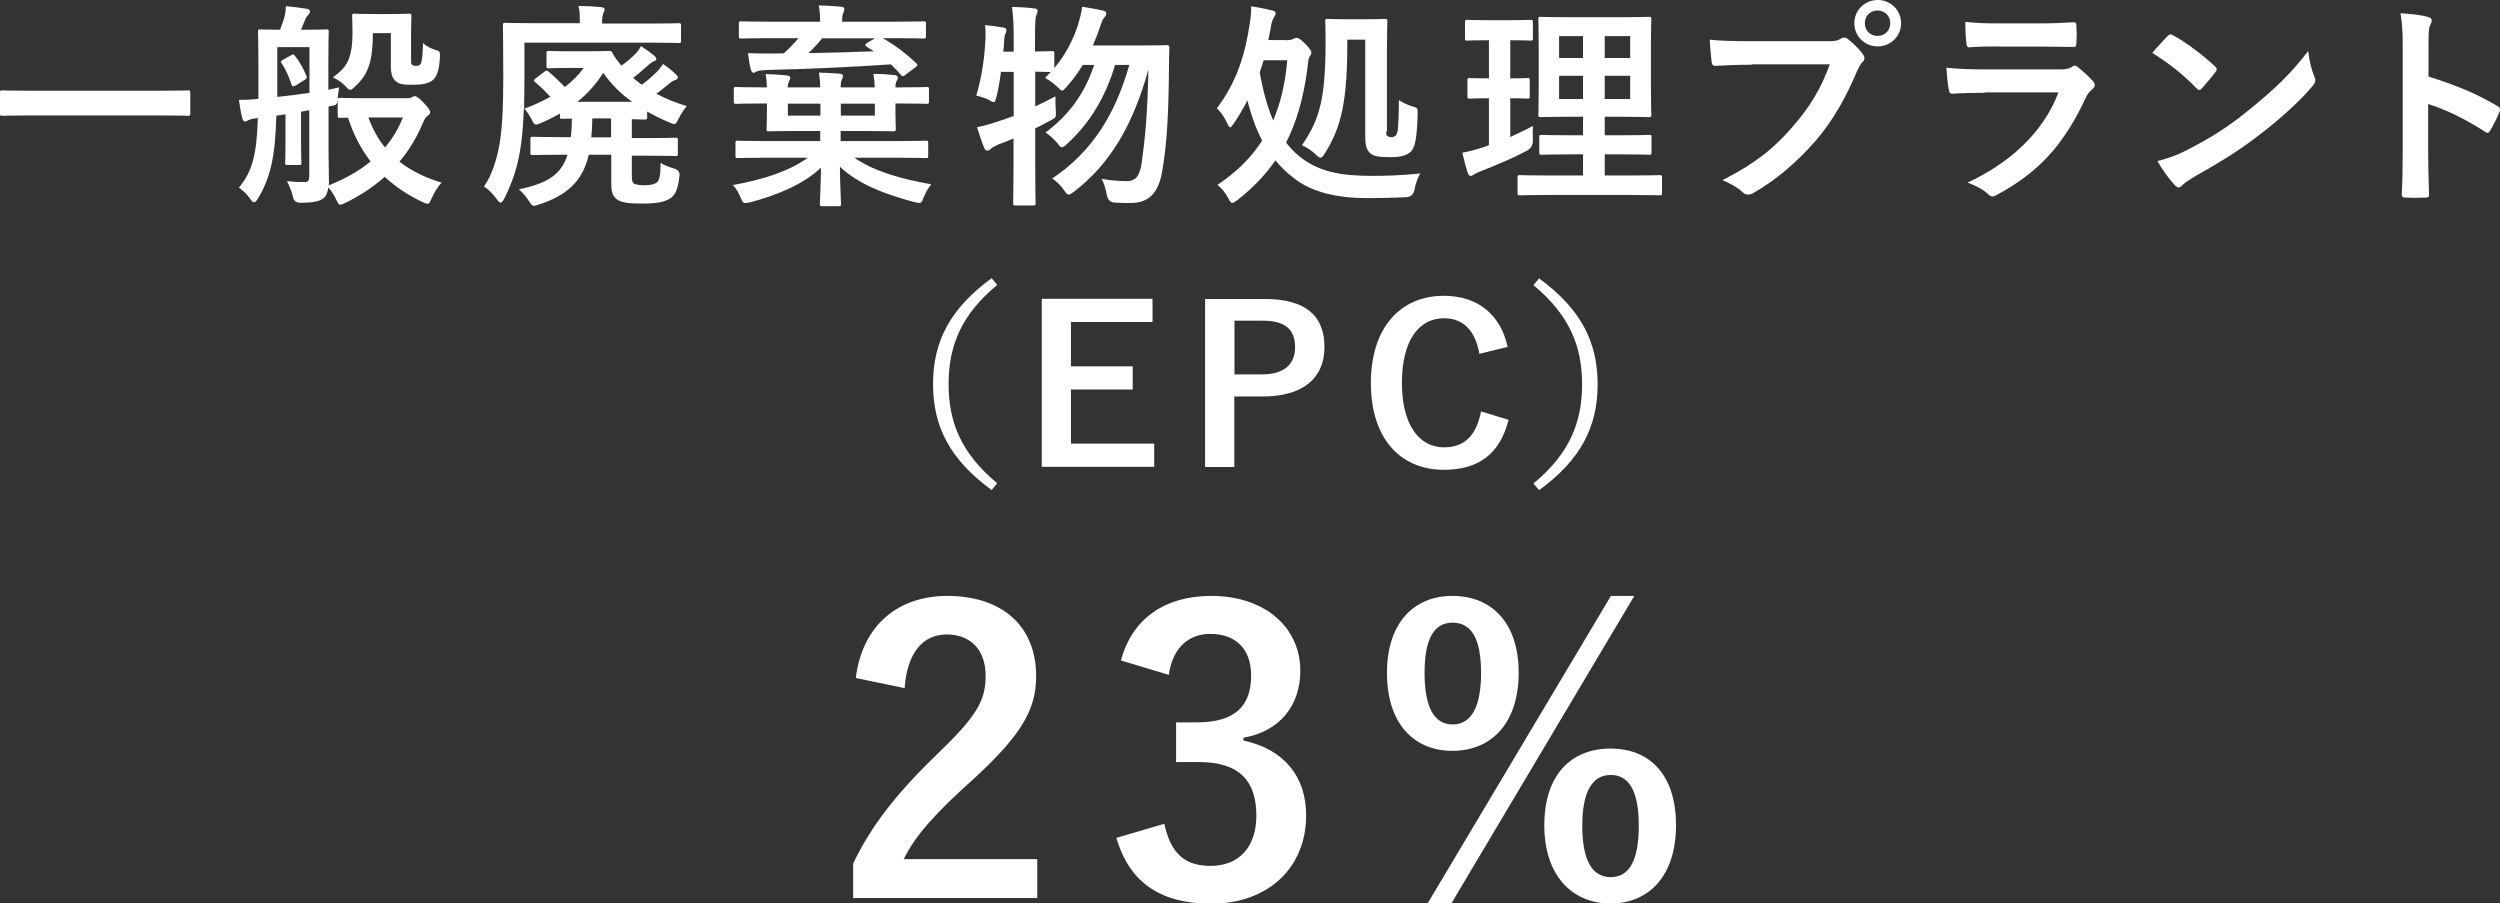 <?xml version="1.0" encoding="UTF-8"?><svg id="_レイヤー_2" xmlns="http://www.w3.org/2000/svg" viewBox="0 0 133.62 48.29"><rect x="0" y="0" width="133.62" height="48.29" fill="#333333" stroke="none"/><defs><style>.cls-1{fill:#fff;stroke-width:0px;}</style></defs><g id="_レイヤー_1-2"><path class="cls-1" d="M1.6,6.17c-1.04,0-1.4.02-1.47.02-.12,0-.13-.01-.13-.12v-1.12c0-.1.01-.12.13-.12.07,0,.43.02,1.47.02h6.97c1.04,0,1.4-.02,1.47-.02.12,0,.13.01.13.12v1.12c0,.1-.01.12-.13.12-.07,0-.43-.02-1.47-.02H1.6Z"/><path class="cls-1" d="M21.77,5.25c.1,0,.19-.02.24-.05.05-.02.1-.06.16-.06.09,0,.23.1.46.34.27.28.36.42.36.51s-.04.14-.13.2c-.09.06-.16.14-.25.36-.31.75-.72,1.46-1.26,2.09.64.5,1.39.86,2.25,1.12-.2.22-.39.52-.53.84-.09.21-.13.29-.21.29-.06,0-.14-.03-.28-.09-.75-.36-1.43-.8-2.02-1.35-.58.52-1.26.98-2.09,1.39-.14.07-.22.1-.28.1-.09,0-.13-.08-.22-.27-.12-.25-.27-.5-.42-.65-.04.24-.1.45-.27.58-.2.16-.53.23-1.2.24q-.37.01-.43-.35c-.07-.31-.21-.6-.31-.81.42.05.69.05.96.05.15,0,.23-.07.23-.32v-3.52c-.15.03-.3.06-.44.08v1.76c0,.62.02.88.02.95,0,.13-.01.14-.13.14h-.62c-.1,0-.12-.01-.12-.14,0-.07.02-.32.02-.95v-1.62l-.49.07c-.06,2.19-.3,3.28-.98,4.43-.08.13-.15.2-.22.2-.05,0-.1-.05-.16-.13-.22-.32-.44-.51-.64-.65.72-.88.95-1.75,1.01-3.72-.28.03-.44.07-.51.12-.06.03-.1.06-.17.06-.08,0-.12-.06-.15-.17-.08-.3-.13-.65-.18-.98.33,0,.62-.01,1.04-.06v-1.95c0-1.03-.02-1.56-.02-1.64,0-.1.01-.12.13-.12.07,0,.31.02,1.05.02.08-.21.14-.39.21-.6.06-.22.09-.4.1-.66.38.04.77.08,1.13.14.09.02.16.07.16.14,0,.08-.05.13-.1.19-.06.06-.13.16-.16.25-.09.21-.15.38-.22.54h.22c.8,0,1.05-.02,1.13-.02.12,0,.13.01.13.12,0,.07-.02.61-.02,1.64v1.47l.58-.13c-.03.16-.08.44-.08.62.02-.05.04-.06.13-.06.07,0,.39.02,1.35.02h2.23ZM16.54,2.52h-1.72v2.66c.57-.06,1.15-.13,1.72-.22v-2.44ZM15.56,2.96c.12-.07.13-.08.21.03.23.3.45.66.6,1.05.05.12.05.14-.06.21l-.44.28c-.17.1-.24.12-.28.01-.13-.39-.31-.82-.53-1.15-.07-.1-.06-.12.06-.19l.44-.25ZM17.56,5.71v2.35c0,.52.02,1.12.02,1.6,0,.09,0,.17-.01.25.9-.36,1.64-.79,2.24-1.28-.51-.66-.91-1.42-1.21-2.34-.25,0-.38.01-.42.01-.12,0-.13-.01-.13-.13v-.86c-.03.29-.05.3-.38.36l-.12.03ZM19.93,1.78c-.01,1.46-.22,2.17-.94,2.83-.13.13-.2.19-.27.19s-.15-.07-.28-.22c-.22-.22-.46-.36-.65-.44.72-.54,1.05-.93,1.05-2.44,0-.5-.02-.76-.02-.84,0-.12.01-.13.14-.13.07,0,.25.02.94.02h1c.67,0,.88-.02.96-.02.12,0,.13.01.13.13,0,.08-.02.37-.02.96v1.34c0,.2,0,.25.05.3.05.05.12.06.23.06.13,0,.2-.03.24-.13.07-.14.1-.4.12-1.09.2.2.45.31.74.39.15.05.18.08.16.43-.04.6-.14.91-.34,1.13-.22.2-.54.28-1.11.28-.47,0-.71-.01-.92-.2-.17-.15-.25-.39-.25-.8v-1.76h-.95ZM19.69,6.28c.23.62.52,1.16.89,1.6.42-.5.73-1.03.95-1.6h-1.84Z"/><path class="cls-1" d="M33.77,9.4c0,.27.04.39.15.43.15.06.32.07.54.07.3,0,.52-.05.64-.14.16-.13.2-.39.21-1.06.17.13.47.23.73.31q.31.1.28.39c-.08.65-.2,1.02-.51,1.21-.31.2-.78.27-1.47.27-.65,0-1.1-.03-1.36-.22-.21-.16-.31-.34-.31-.89v-1.5h-1.2c-.33,1.42-1.16,2.17-2.66,2.66-.13.05-.21.07-.27.07-.1,0-.15-.07-.28-.27-.15-.23-.32-.44-.53-.61,1.54-.32,2.28-.8,2.6-1.85h-.25c-1.13,0-1.53.02-1.6.02-.12,0-.13-.01-.13-.13v-.73c0-.1.01-.12.13-.12.07,0,.46.02,1.6.02h.43c.04-.3.05-.62.06-.99-.32,0-.46.01-.51.01-.12,0-.13-.01-.13-.12v-.16c-.31.17-.65.35-1.01.5-.13.06-.21.09-.27.09-.09,0-.14-.08-.24-.29-.12-.22-.25-.44-.41-.58-.04.9-.09,1.67-.21,2.31-.16.94-.43,1.69-.83,2.5-.08.15-.14.23-.2.23s-.13-.07-.22-.2c-.22-.3-.45-.52-.67-.66.44-.64.69-1.48.82-2.22.15-.86.21-1.95.21-3.64,0-1.87-.02-2.7-.02-2.76,0-.12.01-.13.14-.13.07,0,.45.02,1.54.02h2.43v-.02c0-.5-.01-.68-.07-.9.43,0,.81.02,1.2.06.13.01.2.06.2.12,0,.07-.04.12-.07.2-.04.09-.07.22-.07.56h2.56c1.09,0,1.46-.02,1.53-.02.12,0,.13.01.13.13v.79c0,.13-.01.14-.13.14-.07,0-.44-.02-1.53-.02h-6.71v1.86c0,.6-.01,1.16-.02,1.67.49-.17.97-.39,1.4-.64-.23-.25-.51-.54-.8-.77-.09-.07-.1-.12.03-.22l.45-.34c.1-.08.14-.09.23-.01.29.24.59.53.87.82.39-.3.74-.64,1-1.02h-.83c-.73,0-.94.02-1.01.02-.13,0-.14-.01-.14-.13v-.68c0-.1.01-.12.14-.12.07,0,.28.02,1.01.02h1.19c.75,0,.9-.02,1.01-.02.08,0,.13.02.17.1.07.14.13.24.27.42l.21.27c.27-.19.5-.38.73-.61.13-.13.22-.25.32-.44.28.19.51.35.69.5.09.08.13.14.13.19,0,.07-.06.09-.14.13s-.17.08-.37.27c-.27.24-.47.42-.73.61.15.13.3.25.46.37.28-.2.53-.42.78-.66.13-.13.24-.27.36-.45.28.19.49.36.69.56.08.07.1.1.1.16s-.05.1-.14.14c-.1.03-.19.07-.36.22-.23.19-.43.36-.65.51.51.27,1.05.49,1.63.66-.17.19-.32.44-.44.67-.1.2-.14.29-.23.29-.06,0-.14-.03-.27-.09-.41-.17-.8-.36-1.18-.58v.31c0,.1-.01.12-.14.12-.06,0-.23-.01-.68-.02v1.01h.72c1.13,0,1.53-.02,1.6-.02.13,0,.14.01.14.12v.73c0,.12-.01.13-.14.13-.07,0-.46-.02-1.6-.02h-.72v1.13ZM33.79,5.44c-.58-.4-1.1-.91-1.55-1.55-.38.61-.84,1.12-1.38,1.55h2.93ZM32.66,7.34v-1.01h-1c-.01.37-.02.69-.06,1.01h1.05Z"/><path class="cls-1" d="M43.94,11.02c-.1,0-.12-.01-.12-.13,0-.22.05-.89.06-1.93-.9.86-2.27,1.45-3.77,1.85-.36.07-.38.08-.49-.17-.15-.36-.29-.59-.45-.75,1.57-.28,2.98-.72,4.01-1.46h-2.29c-1.04,0-1.38.02-1.46.02-.12,0-.12-.01-.12-.14v-.66c0-.12,0-.13.12-.13.08,0,.42.02,1.46.02h2.95v-.54h-1.24c-1.05,0-1.43.02-1.5.02-.13,0-.13-.01-.13-.13,0-.07.02-.31.02-.77v-.59h-.22c-1.02,0-1.36.02-1.43.02-.1,0-.12-.01-.12-.13v-.64c0-.12.01-.13.12-.13.07,0,.42.02,1.43.02h.22c-.01-.24-.02-.45-.07-.71.43.01.73.03,1.12.07.13.01.2.06.2.12,0,.08-.05.14-.08.23-.03.07-.06.16-.06.29h1.74c-.01-.3-.02-.47-.07-.79.35.01.81.03,1.13.06.1.01.15.06.15.12,0,.08-.02.13-.06.21-.03.07-.06.19-.06.4h1.82c0-.21-.02-.44-.07-.72.45,0,.72.02,1.11.06.12.01.2.06.2.13s-.04.13-.07.2c-.04.07-.06.16-.06.31v.02h.24c1.02,0,1.35-.02,1.42-.02.12,0,.13.01.13.13v.64c0,.12-.01.13-.13.13-.07,0-.41-.02-1.42-.02h-.24v.53c0,.52.02.76.02.83-.01.12-.02.13-.14.13-.08,0-.44-.02-1.5-.02h-1.31v.54h3.09c1.04,0,1.39-.02,1.46-.02.12,0,.13.01.13.13v.66c0,.13-.01.14-.13.14-.07,0-.42-.02-1.46-.02h-2.36c1.12.76,2.51,1.13,4.11,1.42-.15.19-.3.43-.42.74-.1.29-.14.29-.49.21-1.63-.44-2.98-.96-3.97-1.89.01,1.04.06,1.75.06,1.98,0,.12-.01.13-.13.13h-.9ZM48.41,3.99c-.07.05-.12.08-.15.08s-.07-.01-.1-.06c-.17-.2-.36-.39-.54-.57-2.05.14-4.22.24-6.57.3-.39.01-.54.05-.61.08-.06.02-.09.07-.16.07s-.12-.07-.15-.17c-.07-.25-.12-.59-.15-.88.42.02.78.02,1.11.02.27,0,.53,0,.8-.01.27-.24.55-.53.79-.81h-1.57c-1.05,0-1.41.02-1.49.02-.12,0-.13-.01-.13-.13v-.66c0-.12.01-.13.13-.13.08,0,.44.02,1.49.02h2.72v-.08c0-.22-.01-.5-.07-.79.42.01.79.03,1.2.07.12.01.17.06.17.13s-.04.13-.06.21c-.05.1-.06.22-.06.39v.07h2.86c1.05,0,1.41-.02,1.48-.02.13,0,.14.01.14.13v.66c0,.12-.01.13-.14.13-.07,0-.43-.02-1.48-.02h-.69c.65.37,1.26.83,1.79,1.34.05.05.06.07.06.1s-.02.06-.08.1l-.52.39ZM43.85,6.18v-.64h-1.74v.64h1.74ZM46.32,2.49c-.09-.06-.1-.1.02-.19l.42-.25h-2.82c-.24.3-.49.56-.73.79,1.25-.02,2.45-.06,3.5-.1l-.39-.24ZM46.76,5.54h-1.82v.64h1.82v-.64Z"/><path class="cls-1" d="M53.5,3.83c-.06.47-.14.95-.24,1.35-.06.2-.08.28-.15.28-.05,0-.13-.05-.25-.12-.18-.09-.49-.19-.68-.23.32-1.08.45-2.13.49-3.03.01-.22.01-.45-.02-.74.31.03.69.08.97.13.13.02.17.07.17.14s-.01.1-.05.19c-.05.09-.06.21-.07.39-.01.19-.02.37-.05.57h.56v-.64c0-.82-.02-1.17-.09-1.75.43.01.8.03,1.19.08.12.01.18.06.18.12,0,.09-.03.15-.07.24-.06.14-.07.43-.07,1.28v.66c.61,0,.84-.02.9-.02.12,0,.13.01.13.12v.79c.61-.73,1-1.49,1.28-2.35.09-.3.16-.58.21-.93.31.05.75.12,1.09.2.13.03.2.08.2.16s-.04.14-.12.23c-.08.09-.14.24-.23.53-.1.31-.23.62-.37.95h2.7c.88,0,1.16-.02,1.23-.02.13,0,.16.03.16.15-.01.31-.02.62-.02.9-.02,2.76-.12,4.23-.34,5.56-.18,1.24-.69,1.83-1.72,1.83-.21,0-.53,0-.83-.02q-.36-.02-.43-.4c-.07-.37-.16-.65-.28-.87.53.09.94.12,1.35.12.52,0,.69-.35.79-.96.17-1.25.31-2.53.36-5-.82,2.91-1.97,4.97-3.97,6.52-.14.1-.22.16-.29.16-.08,0-.14-.07-.24-.22-.2-.29-.43-.5-.64-.64,2.19-1.48,3.37-3.46,4.12-6.07h-.76c-.54,1.79-1.39,3.15-2.56,4.21-.13.13-.21.19-.28.19s-.13-.06-.23-.2c-.2-.24-.44-.45-.65-.59,1.21-.89,2.09-2.06,2.6-3.61h-.61c-.24.4-.53.8-.86,1.17-.13.14-.18.2-.24.2-.07,0-.13-.06-.25-.19-.22-.21-.46-.37-.66-.49l.3-.31c-.12,0-.37-.01-.83-.02v1.86c.34-.16.69-.34,1.08-.54,0,.21,0,.52.02.77.02.35.02.36-.29.52-.28.15-.54.29-.81.42v1.95c0,1.32.02,1.98.02,2.04,0,.12-.01.13-.13.13h-.94c-.12,0-.13-.01-.13-.13,0-.07.02-.72.02-2.02v-1.43c-.27.12-.54.22-.81.32-.17.08-.31.15-.37.21-.07.07-.13.12-.2.12-.08,0-.14-.03-.18-.13-.14-.34-.28-.76-.39-1.12.38-.08.71-.17,1.09-.3.29-.09.58-.2.87-.3v-2.36h-.67Z"/><path class="cls-1" d="M68.73,2.15c.17,0,.3-.02.37-.06s.14-.07.21-.07c.08,0,.21.08.45.32.27.28.33.39.33.46,0,.09-.03.14-.08.21-.08.1-.09.25-.14.72-.21,1.53-.57,2.79-1.13,3.89.18.24.39.46.62.66,1.06.91,2.3,1.12,3.99,1.12.6,0,1.56-.02,2.56-.13-.14.22-.25.56-.31.88q-.08.37-.44.39c-.74.03-1.35.05-2.09.05-1.51,0-2.96-.29-3.94-1.09-.36-.27-.68-.58-.96-.93-.53.77-1.2,1.47-2.04,2.13-.13.09-.21.15-.27.15-.07,0-.12-.08-.21-.25-.16-.3-.33-.51-.58-.72,1-.67,1.79-1.43,2.39-2.37-.34-.65-.59-1.35-.79-2.14-.22.43-.46.84-.74,1.25-.08.12-.14.19-.18.19s-.09-.07-.15-.2c-.16-.35-.32-.58-.56-.82,1.1-1.48,1.52-2.94,1.76-4.55.06-.38.08-.67.07-.9.43.06.75.13,1.14.22.12.03.17.08.17.16,0,.07-.05.14-.09.21-.06.08-.14.29-.18.6l-.12.61h.93ZM67.33,3.88c.16.89.38,1.77.72,2.56.39-.93.65-1.98.75-3.22h-1.26l-.21.66ZM74.09,7.03c0,.13.01.2.07.24.05.03.1.06.2.06.13,0,.21-.03.28-.15.06-.09.12-.37.13-1.83.23.15.46.27.8.36.21.06.21.09.2.46-.05,1.4-.16,1.74-.39,1.96-.27.22-.62.27-1.03.27-.66,0-.9-.05-1.06-.17-.22-.14-.32-.42-.32-.9V2.12h-.96c.01,3.26-.3,4.65-1.2,6.08-.1.16-.16.23-.23.23-.06,0-.13-.05-.24-.16-.24-.23-.5-.39-.75-.51.94-1.39,1.26-2.44,1.26-5.6,0-.62-.02-.95-.02-1.02,0-.12.01-.13.14-.13.07,0,.27.02.98.02h1.05c.72,0,.94-.02,1.02-.02.12,0,.13.01.13.13,0,.07-.02.54-.02,1.52v4.37Z"/><path class="cls-1" d="M80.73,7.32c.4-.19.8-.37,1.2-.59-.01.2-.01.5,0,.75q.01.38-.29.56c-.76.4-1.62.77-2.5,1.11-.18.08-.3.13-.36.17-.07.06-.12.08-.18.08-.06,0-.1-.03-.15-.15-.1-.3-.2-.67-.29-1.09.35-.06.68-.15,1.09-.28l.33-.12v-2.51c-.73,0-.95.02-1.02.02-.12,0-.13-.01-.13-.13v-.83c0-.13.01-.14.13-.14.07,0,.29.02,1.02.02v-2.04h-.07c-.77,0-1.02.02-1.09.02-.1,0-.12-.01-.12-.13v-.84c0-.13.01-.14.12-.14.07,0,.31.02,1.09.02h1.2c.79,0,1.03-.02,1.09-.02.12,0,.13.01.13.14v.84c0,.12-.01.13-.13.13-.06,0-.3-.02-1.08-.02v2.04c.64,0,.86-.02.92-.02.12,0,.12.01.12.14v.83c0,.12,0,.13-.12.13-.07,0-.29-.02-.92-.02v2.06ZM82.85,10.42c-1.14,0-1.54.02-1.61.02-.12,0-.13-.01-.13-.13v-.82c0-.12.01-.13.13-.13.07,0,.46.02,1.61.02h1.76v-1.13h-.72c-1.06,0-1.42.02-1.49.02-.12,0-.13-.01-.13-.13v-.8c0-.12.01-.13.13-.13.07,0,.43.02,1.49.02h.72v-.99h-.75c-1.05,0-1.43.02-1.5.02-.13,0-.14-.01-.14-.12,0-.07.02-.44.02-1.28v-2.57c0-.82-.02-1.18-.02-1.26,0-.12.01-.13.14-.13.07,0,.45.02,1.5.02h2.75c1.06,0,1.43-.02,1.52-.02.12,0,.13.01.13.13,0,.07-.02.44-.02,1.26v2.57c0,.84.02,1.21.02,1.28,0,.1-.01.12-.13.12-.08,0-.45-.02-1.52-.02h-.84v.99h.88c1.05,0,1.42-.02,1.49-.02.12,0,.13.01.13.13v.8c0,.12-.01.13-.13.13-.07,0-.44-.02-1.49-.02h-.88v1.13h1.33c1.13,0,1.54-.02,1.6-.02.12,0,.13.01.13.13v.82c0,.12-.01.13-.13.13-.06,0-.46-.02-1.6-.02h-4.25ZM84.61,3.1v-1.17h-1.28v1.17h1.28ZM84.61,5.29v-1.24h-1.28v1.24h1.28ZM85.77,1.93v1.17h1.36v-1.17h-1.36ZM87.13,4.05h-1.36v1.24h1.36v-1.24Z"/><path class="cls-1" d="M93.61,3.46c-.75,0-1.41.03-1.91.06-.15.01-.2-.07-.22-.23-.03-.23-.08-.83-.1-1.17.52.06,1.13.08,2.22.08h4.13c.35,0,.47-.02.64-.12.07-.05.14-.07.2-.07.07,0,.14.02.2.08.3.24.59.52.79.8.06.08.09.15.09.23,0,.07-.04.14-.12.22-.1.1-.16.22-.27.45-.57,1.36-1.27,2.64-2.24,3.76-.99,1.13-2.12,2.09-3.28,2.75-.1.07-.21.1-.31.1-.09,0-.2-.03-.29-.13-.27-.25-.65-.46-1.08-.64,1.69-.86,2.72-1.65,3.78-2.89.9-1.03,1.49-2.01,1.96-3.3h-4.18ZM101.61,1.24c0,.69-.55,1.24-1.25,1.24s-1.25-.54-1.25-1.24.56-1.24,1.25-1.24,1.25.54,1.25,1.24ZM99.67,1.24c0,.39.29.68.68.68s.68-.29.68-.68-.29-.68-.68-.68-.68.29-.68.68Z"/><path class="cls-1" d="M106.07,4.96c-.58,0-1.16.01-1.74.05-.1,0-.15-.07-.17-.22-.07-.29-.09-.72-.13-1.17.66.07,1.37.09,2.13.09h3.97c.2,0,.43-.02.61-.13.06-.05.1-.07.15-.07.06,0,.12.03.17.08.28.22.59.51.78.72.08.08.12.16.12.24,0,.07-.04.15-.13.22-.19.15-.27.28-.39.54-1.16,2.46-2.49,3.91-4.72,5.11-.09.05-.16.08-.23.08-.08,0-.16-.05-.25-.14-.31-.28-.68-.45-1.08-.6,2.14-.99,4.02-2.59,4.86-4.82h-3.94ZM106.84,2.48c-.52,0-1.1.01-1.58.05-.12,0-.15-.07-.16-.25-.04-.24-.06-.75-.06-1.11.71.07,1.05.08,1.9.08h2.08c.75,0,1.36-.03,1.82-.06.1,0,.14.06.14.19.02.29.02.61,0,.9,0,.2-.03.24-.21.23-.38,0-.92-.02-1.63-.02h-2.29Z"/><path class="cls-1" d="M115.86,1.93c.05-.06.1-.09.16-.09.05,0,.09.02.15.06.59.31,1.55,1.02,2.21,1.64.07.07.1.12.1.16s-.02.09-.07.15c-.17.23-.56.69-.72.87-.06.06-.09.09-.14.09s-.09-.03-.15-.09c-.69-.72-1.53-1.38-2.36-1.89.25-.31.59-.67.81-.9ZM116.87,8.03c1.41-.73,2.16-1.21,3.33-2.15,1.41-1.15,2.19-1.89,3.17-3.15.07.58.17.97.32,1.35.04.08.06.15.06.22,0,.1-.06.2-.19.35-.61.72-1.61,1.64-2.66,2.45-.96.75-1.93,1.4-3.49,2.27-.52.31-.67.43-.77.53-.07.07-.14.12-.21.12-.06,0-.13-.05-.2-.13-.29-.32-.65-.8-.92-1.28.59-.16.95-.27,1.56-.58Z"/><path class="cls-1" d="M129.79,4.09c1.41.44,2.53.89,3.68,1.57.13.07.19.15.13.3-.15.38-.34.74-.5,1.01-.05.08-.09.13-.15.13-.03,0-.08-.01-.13-.06-1.06-.68-2.1-1.19-3.04-1.48v2.56c0,.75.02,1.43.05,2.27.01.14-.05.17-.21.17-.33.02-.69.02-1.03,0-.16,0-.22-.03-.22-.17.04-.86.05-1.54.05-2.28V2.42c0-.87-.04-1.25-.12-1.71.53.03,1.11.09,1.45.19.16.03.22.1.22.2,0,.07-.04.16-.09.27-.08.15-.08.44-.08,1.09v1.65Z"/><path class="cls-1" d="M53.3,15.23c-1.92,1.58-2.6,3.26-2.6,5.3s.68,3.71,2.6,5.3l-.3.36c-2.22-1.62-3.13-3.38-3.13-5.66s.91-4.04,3.13-5.66l.3.36Z"/><path class="cls-1" d="M61.6,17.21h-4.36v2.37h3.3v1.24h-3.3v2.89h4.45v1.24h-6.01v-8.98h5.92v1.24Z"/><path class="cls-1" d="M67.59,15.98c2.21,0,3.2.91,3.2,2.57s-1.14,2.64-3.3,2.64h-1.52v3.77h-1.56v-8.98h3.17ZM65.98,20.01h1.47c1.19,0,1.77-.54,1.77-1.46s-.52-1.41-1.71-1.41h-1.53v2.87Z"/><path class="cls-1" d="M79.07,18.91c-.22-1.25-.87-1.9-1.89-1.9-1.33,0-2.25,1.16-2.25,3.45s.95,3.45,2.25,3.45c1.08,0,1.72-.61,1.98-1.92l1.47.45c-.47,1.85-1.63,2.67-3.46,2.67-2.33,0-3.9-1.68-3.9-4.64s1.58-4.66,3.9-4.66c1.84,0,3.04,1.03,3.41,2.73l-1.51.37Z"/><path class="cls-1" d="M82.26,14.88c2.22,1.62,3.13,3.38,3.13,5.66s-.91,4.04-3.13,5.66l-.3-.36c1.92-1.58,2.6-3.26,2.6-5.3s-.68-3.71-2.6-5.3l.3-.36Z"/><path class="cls-1" d="M45.74,36.24c.35-2.85,2.29-4.39,4.89-4.39,2.85,0,4.75,1.54,4.75,4.29,0,1.77-.77,3.1-3.21,5.37-2.19,1.96-3.23,3.12-3.87,4.41h7.14v2.08h-9.84v-1.85c.94-1.96,2.27-3.71,4.54-5.89,2.08-2,2.54-2.83,2.54-4.14,0-1.39-.81-2.21-2.08-2.21s-2.12.98-2.25,2.87l-2.6-.54Z"/><path class="cls-1" d="M59.92,35.28c.6-2.25,2.39-3.43,4.81-3.43,2.89,0,4.77,1.69,4.77,4,0,1.87-1.12,3.25-3.04,3.58v.15c2.14.46,3.35,1.89,3.35,4,0,2.81-2.04,4.72-5.08,4.72-2.62,0-4.35-1.06-5.06-3.52l2.56-.75c.35,1.6,1.1,2.25,2.48,2.25,1.5,0,2.44-1,2.44-2.68,0-1.81-.85-2.87-3.08-2.87h-1.21v-2.12h1.1c2.08,0,2.91-.9,2.91-2.5,0-1.46-.85-2.23-2.19-2.23-1.1,0-2,.69-2.21,2.19l-2.56-.77Z"/><path class="cls-1" d="M81.17,35.95c0,2.69-1.44,4.18-3.54,4.18s-3.5-1.5-3.5-4.16,1.42-4.12,3.5-4.12,3.54,1.42,3.54,4.1ZM76.14,35.97c0,1.81.5,2.75,1.5,2.75s1.52-.94,1.52-2.75-.5-2.69-1.52-2.69-1.5.9-1.5,2.69ZM77.57,48.29h-1.27l9.8-16.44h1.25l-9.78,16.44ZM89.58,44.11c0,2.69-1.44,4.18-3.5,4.18s-3.54-1.5-3.54-4.18,1.42-4.1,3.54-4.1,3.5,1.42,3.5,4.1ZM84.57,44.13c0,1.81.5,2.75,1.52,2.75s1.5-.94,1.5-2.75-.5-2.71-1.5-2.71-1.52.92-1.52,2.71Z"/></g></svg>